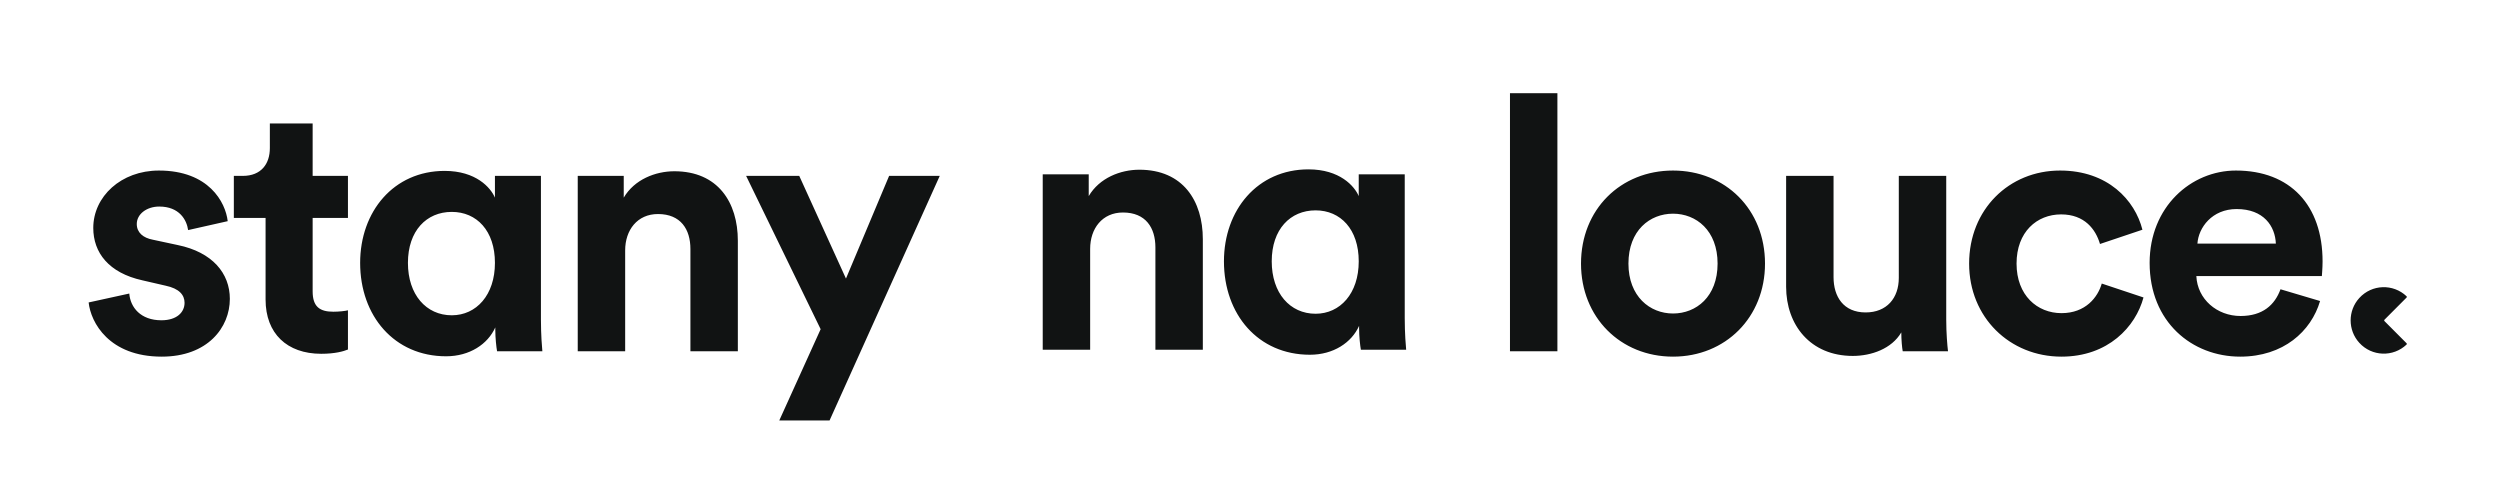 <?xml version="1.0" encoding="UTF-8"?>
<svg width="1100px" height="214px" viewBox="0 0 1100 214" version="1.1" xmlns="http://www.w3.org/2000/svg" xmlns:xlink="http://www.w3.org/1999/xlink">
    <title>logo-base</title>
    <g id="logo-base" stroke="none" stroke-width="1" fill="none" fill-rule="evenodd">
        <path d="M1058.87,151.622 C1052.992,157.19 1043.627,156.925 1038.081,150.824 C1033.014,145.25 1033.014,136.712 1038.081,131.138 C1043.627,125.038 1052.992,124.772 1058.87,130.341 C1059.04,130.502 1059.044,130.771 1058.878,130.937 L1049.155,140.691 C1048.995,140.851 1048.995,141.111 1049.155,141.271 L1058.878,151.025 C1059.044,151.191 1059.04,151.46 1058.87,151.622 M685.257,154.569 L685.257,41 L664.39,41 L664.39,154.569 L685.257,154.569 Z M736.124,137.941 C725.926,137.941 716.512,130.412 716.512,115.98 C716.512,101.392 725.926,94.02 736.124,94.02 C746.323,94.02 755.737,101.392 755.737,115.98 C755.737,130.569 746.323,137.941 736.124,137.941 Z M736.124,75.039 C713.06,75.039 695.645,92.137 695.645,115.98 C695.645,139.667 713.06,156.922 736.124,156.922 C759.188,156.922 776.604,139.667 776.604,115.98 C776.604,92.137 759.188,75.039 736.124,75.039 Z M837.199,154.569 L857.125,154.569 C856.811,151.902 856.341,146.569 856.341,140.608 L856.341,77.392 L835.473,77.392 L835.473,122.255 C835.473,131.196 830.139,137.471 820.882,137.471 C811.154,137.471 806.761,130.569 806.761,121.941 L806.761,77.392 L785.893,77.392 L785.893,126.176 C785.893,142.961 796.563,156.608 815.233,156.608 C823.392,156.608 832.335,153.471 836.572,146.255 C836.572,149.392 836.885,153 837.199,154.569 Z M906.894,94.333 C917.249,94.333 922.113,100.922 923.996,107.353 L942.667,101.078 C939.372,88.059 927.448,75.039 906.424,75.039 C883.987,75.039 866.415,92.137 866.415,115.98 C866.415,139.667 884.301,156.922 907.051,156.922 C927.605,156.922 939.686,143.745 943.138,130.882 L924.781,124.765 C923.055,130.725 917.72,137.784 907.051,137.784 C896.382,137.784 887.282,129.941 887.282,115.98 C887.282,102.02 896.225,94.333 906.894,94.333 Z M966.862,107.196 C967.332,100.137 973.295,91.98 984.12,91.98 C996.045,91.98 1001.065,99.51 1001.379,107.196 L966.862,107.196 Z M1003.419,127.275 C1000.909,134.176 995.574,139.039 985.846,139.039 C975.491,139.039 966.862,131.667 966.391,121.471 L1021.619,121.471 C1021.619,121.157 1021.933,118.02 1021.933,115.039 C1021.933,90.255 1007.655,75.039 983.807,75.039 C964.038,75.039 945.837,91.039 945.837,115.667 C945.837,141.706 964.508,156.922 985.689,156.922 C1004.674,156.922 1016.912,145.784 1020.835,132.451 L1003.419,127.275 Z M39,133.078 C39.941,141.863 47.943,156.922 71.164,156.922 C91.404,156.922 101.132,144.059 101.132,131.51 C101.132,120.216 93.444,110.961 78.224,107.824 L67.242,105.471 C63.005,104.686 60.181,102.333 60.181,98.569 C60.181,94.176 64.574,90.882 70.066,90.882 C78.852,90.882 82.147,96.686 82.775,101.235 L100.19,97.314 C99.249,89 91.875,75.039 69.909,75.039 C53.278,75.039 41.04,86.49 41.04,100.294 C41.04,111.118 47.786,120.059 62.692,123.353 L72.89,125.706 C78.852,126.961 81.206,129.784 81.206,133.235 C81.206,137.314 77.911,140.922 71.007,140.922 C61.907,140.922 57.357,135.275 56.886,129.157 L39,133.078 Z M137.564,54.333 L118.737,54.333 L118.737,65.157 C118.737,72.059 114.971,77.392 106.812,77.392 L102.89,77.392 L102.89,95.902 L116.854,95.902 L116.854,131.824 C116.854,146.725 126.268,155.667 141.33,155.667 C147.449,155.667 151.214,154.569 153.097,153.784 L153.097,136.529 C151.999,136.843 149.175,137.157 146.664,137.157 C140.702,137.157 137.564,134.961 137.564,128.216 L137.564,95.902 L153.097,95.902 L153.097,77.392 L137.564,77.392 L137.564,54.333 Z M179.489,115.667 C179.489,101.549 187.647,93.235 198.787,93.235 C209.77,93.235 217.772,101.549 217.772,115.667 C217.772,129.784 209.613,138.725 198.787,138.725 C187.49,138.725 179.489,129.627 179.489,115.667 Z M217.929,145 C217.929,148.765 218.399,152.843 218.713,154.569 L238.639,154.569 C238.482,152.843 238.011,147.51 238.011,140.608 L238.011,77.392 L217.772,77.392 L217.772,86.961 C215.889,82.569 209.456,75.196 195.649,75.196 C173.213,75.196 158.464,93.078 158.464,115.667 C158.464,139.039 173.526,156.765 196.277,156.765 C206.632,156.765 214.634,151.431 217.929,144.059 L217.929,145 Z M275.072,110.176 C275.072,101.235 280.406,94.176 289.506,94.176 C299.548,94.176 303.784,100.922 303.784,109.549 L303.784,154.569 L324.652,154.569 L324.652,105.941 C324.652,89 315.865,75.353 296.724,75.353 C288.408,75.353 279.151,78.961 274.444,86.961 L274.444,77.392 L254.204,77.392 L254.204,154.569 L275.072,154.569 L275.072,110.176 Z M365.007,185 L413.488,77.392 L391.209,77.392 L372.224,122.569 L351.67,77.392 L328.293,77.392 L361.084,144.843 L342.884,185 L365.007,185 Z M479.667,109.499 C479.667,100.558 485.001,93.499 494.101,93.499 C504.143,93.499 508.379,100.244 508.379,108.872 L508.379,153.891 L529.246,153.891 L529.246,105.264 C529.246,88.323 520.46,74.675 501.319,74.675 C493.003,74.675 483.746,78.283 479.039,86.283 L479.039,76.715 L458.799,76.715 L458.799,153.891 L479.667,153.891 L479.667,109.499 Z M559.56,114.989 C559.56,100.872 567.719,92.558 578.859,92.558 C589.841,92.558 597.843,100.872 597.843,114.989 C597.843,129.107 589.685,138.048 578.859,138.048 C567.562,138.048 559.56,128.95 559.56,114.989 Z M598,144.323 C598,148.087 598.471,152.166 598.785,153.891 L618.711,153.891 C618.554,152.166 618.083,146.832 618.083,139.93 L618.083,76.715 L597.843,76.715 L597.843,86.283 C595.96,81.891 589.528,74.519 575.721,74.519 C553.284,74.519 538.536,92.401 538.536,114.989 C538.536,138.362 553.598,156.087 576.348,156.087 C586.704,156.087 594.705,150.754 598,143.381 L598,144.323 Z" id="Logo" fill="#111313"></path>
    </g>
</svg>